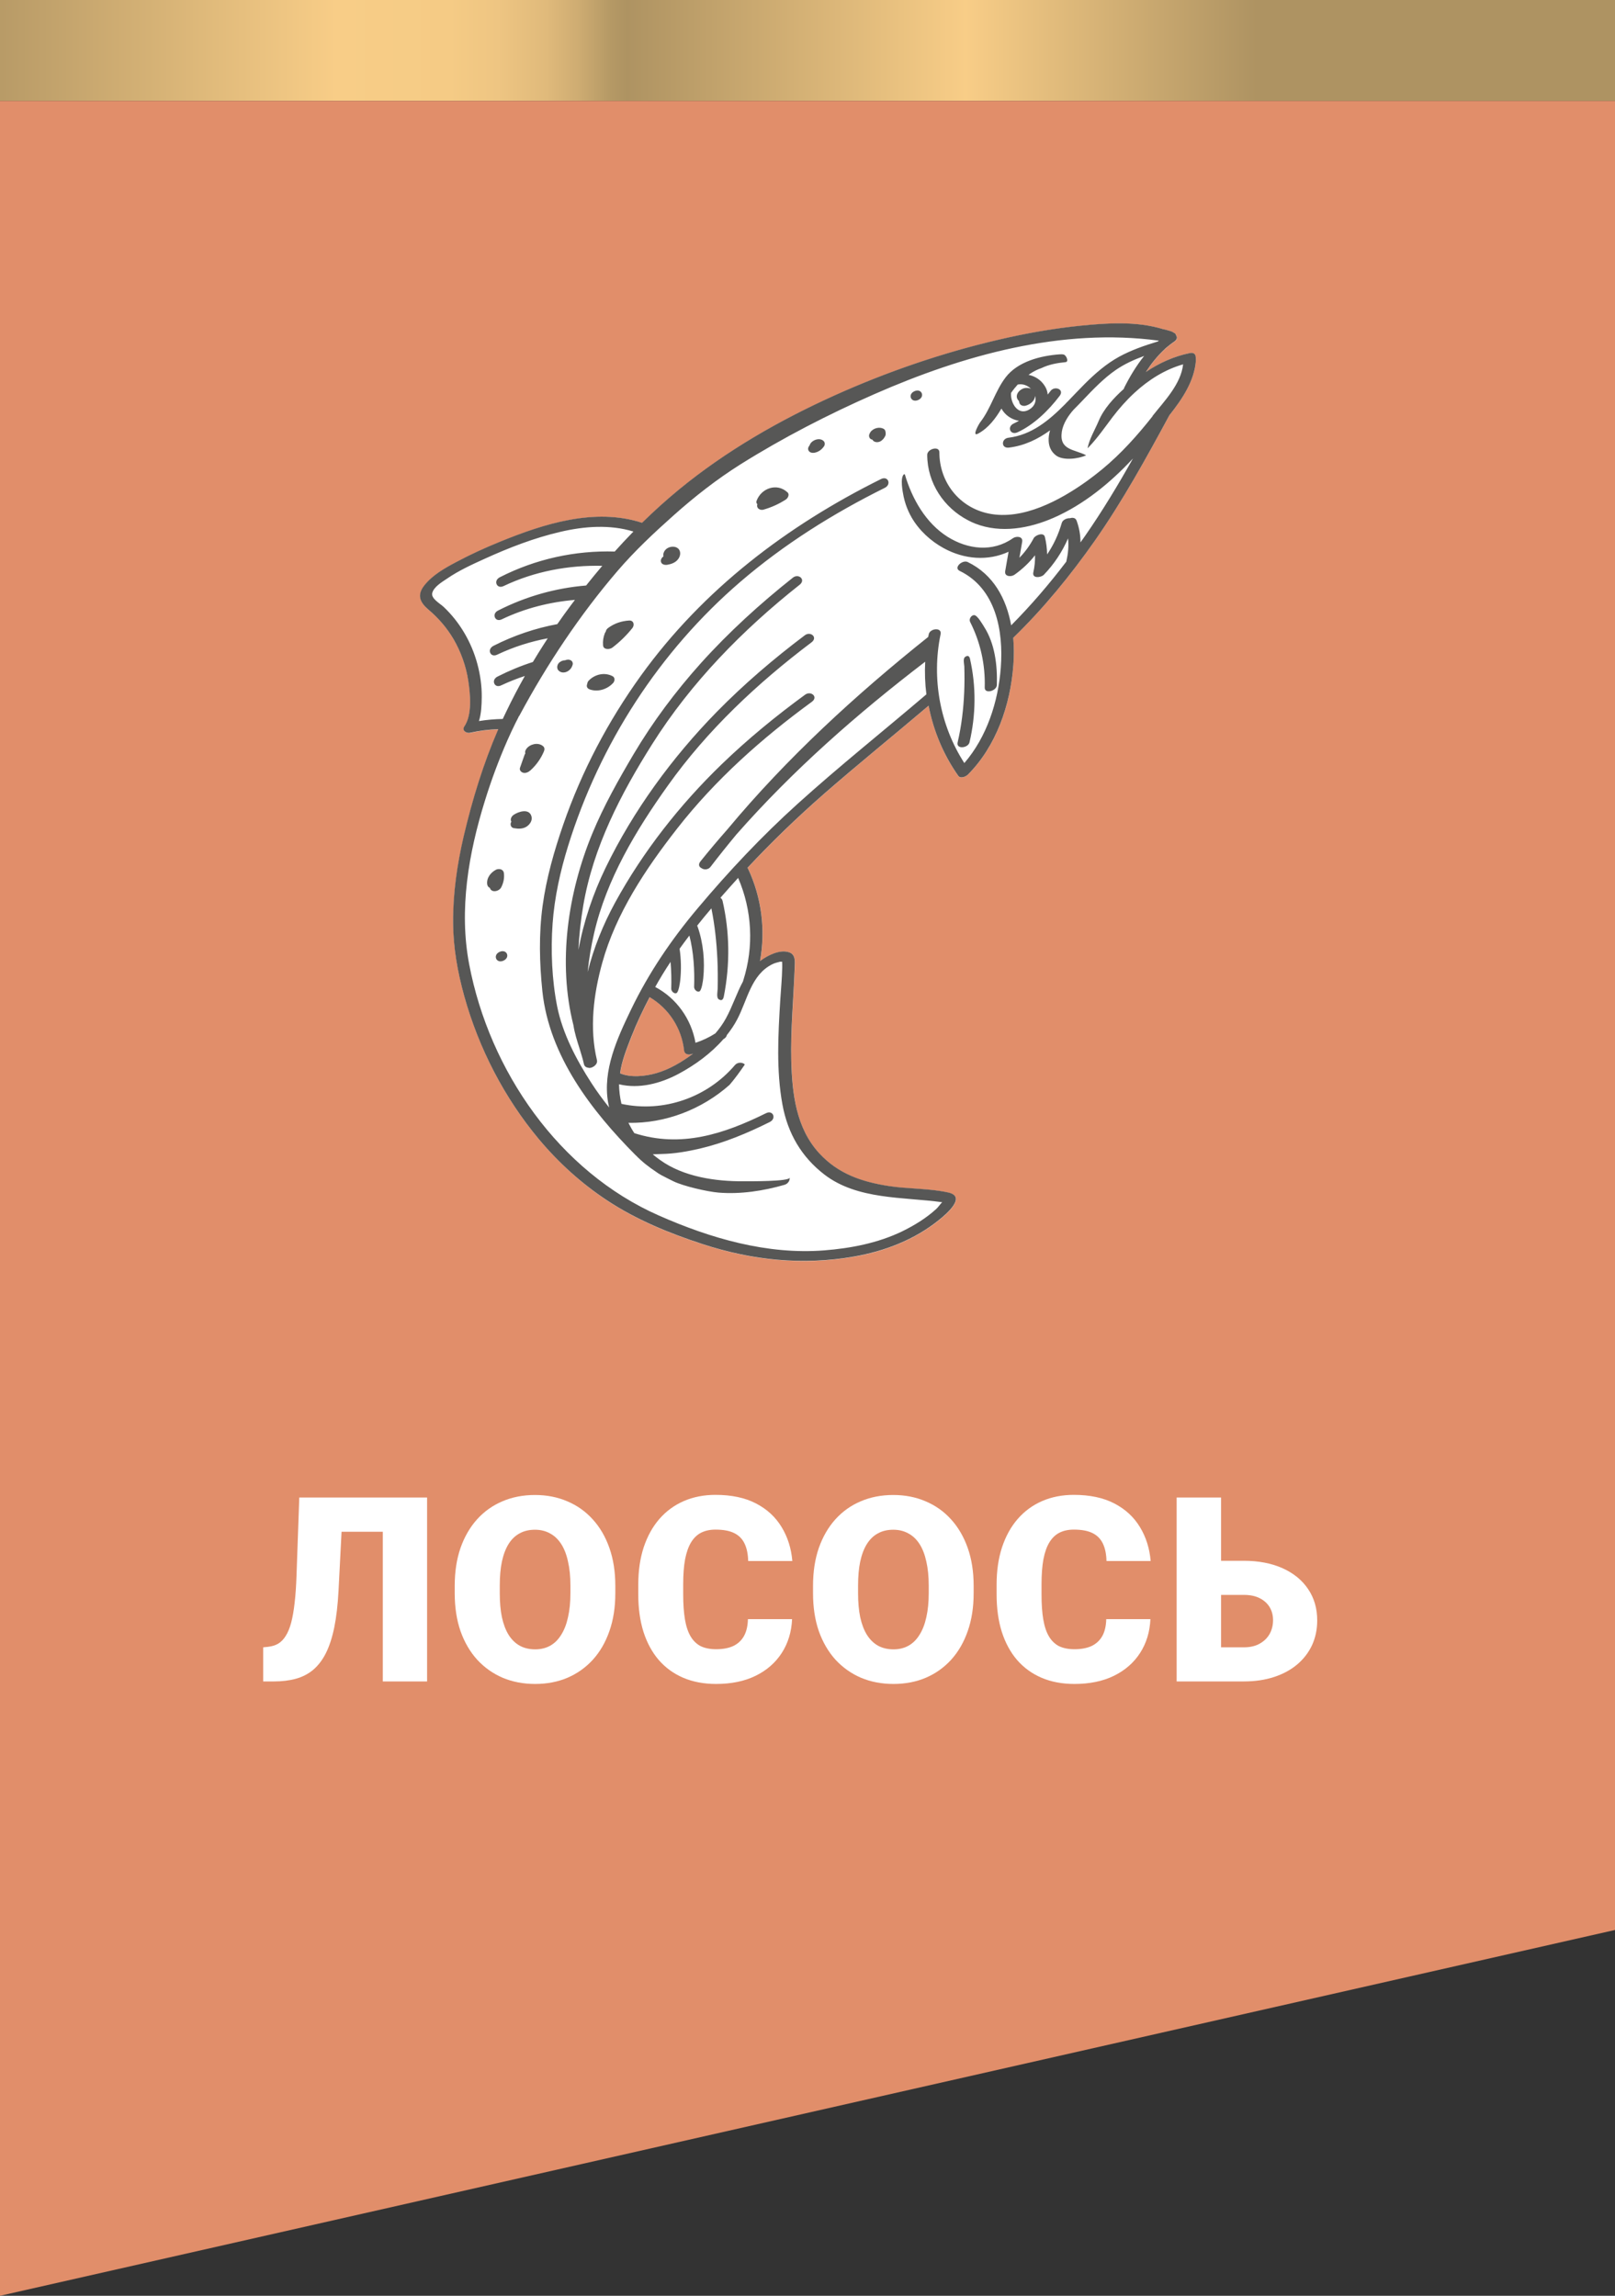<svg xmlns="http://www.w3.org/2000/svg" width="64" height="91" viewBox="0 0 64 91" fill="none">
    <rect x="0" y="0" width="64" height="91" fill="#333333" stroke="none"/>
    <path d="M64 0H0V4H64V0Z" fill="url(#paint0_linear_1221_365)"/>
    <path d="M0 4H64V76.5L0 91V4Z" fill="#E18E6A"/>
    <path d="M27.369 41.794C27.401 41.787 27.435 41.776 27.467 41.765C27.024 42.098 26.542 42.386 26.014 42.539C25.58 42.666 24.987 42.724 24.576 42.545C24.646 42.042 24.843 41.566 25.025 41.097C25.233 40.558 25.48 40.037 25.75 39.527C26.507 39.974 27.021 40.755 27.117 41.649C27.131 41.77 27.263 41.821 27.369 41.792M47.145 13.998C46.525 14.126 45.941 14.392 45.414 14.745C45.628 14.417 45.87 14.112 46.149 13.853L46.199 13.808C46.306 13.712 46.416 13.623 46.537 13.545C46.658 13.464 46.665 13.37 46.613 13.301C46.608 13.261 46.585 13.225 46.539 13.201L46.503 13.185L46.462 13.158C46.427 13.14 46.386 13.129 46.348 13.117C46.286 13.098 46.227 13.082 46.165 13.066L46.122 13.059C45.051 12.726 43.9 12.805 42.797 12.918C41.728 13.026 40.666 13.218 39.616 13.46C37.38 13.979 35.188 14.727 33.093 15.671C30.901 16.657 28.782 17.873 26.912 19.407C26.407 19.822 25.921 20.263 25.452 20.726C23.578 20.119 21.563 20.764 19.803 21.485C19.227 21.72 18.659 21.98 18.108 22.27C17.649 22.514 17.138 22.8 16.813 23.221C16.515 23.609 16.663 23.9 16.998 24.179C17.384 24.504 17.72 24.895 17.974 25.335C18.273 25.845 18.478 26.413 18.565 27.001C18.645 27.533 18.721 28.338 18.405 28.803C18.296 28.962 18.494 29.08 18.631 29.051C19.003 28.966 19.373 28.919 19.75 28.91C19.159 30.274 18.727 31.687 18.384 33.147C18.122 34.267 17.955 35.422 17.96 36.574C17.967 37.569 18.138 38.544 18.405 39.498C18.981 41.562 19.99 43.524 21.358 45.157C22.143 46.096 23.057 46.922 24.071 47.595C25.235 48.362 26.535 48.894 27.853 49.322C29.821 49.961 31.806 50.169 33.845 49.813C35.059 49.601 36.243 49.147 37.215 48.362C37.494 48.137 38.325 47.439 37.581 47.274C36.818 47.102 36.003 47.139 35.233 47.019C34.167 46.855 33.23 46.543 32.472 45.726C31.548 44.727 31.394 43.357 31.36 42.044C31.33 40.806 31.451 39.585 31.495 38.351C31.502 38.121 31.536 37.843 31.278 37.752C30.912 37.623 30.438 37.868 30.148 38.078L30.122 38.098C30.346 36.862 30.182 35.574 29.645 34.432L29.625 34.399C30.579 33.381 31.579 32.414 32.632 31.49C34.002 30.292 35.414 29.151 36.8 27.974C36.991 28.966 37.386 29.916 37.973 30.754C38.06 30.878 38.275 30.786 38.355 30.707C39.485 29.578 40.04 27.942 40.159 26.362C40.184 26.008 40.186 25.642 40.152 25.28C41.355 24.113 42.427 22.803 43.39 21.425C44.496 19.843 45.42 18.163 46.34 16.464C46.852 15.814 47.332 15.1 47.391 14.293V14.249V14.226L47.394 14.197L47.382 14.151C47.384 14.05 47.311 13.965 47.149 13.998" fill="white"/>
    <path d="M22.66 26.204C22.693 26.24 22.709 26.302 22.693 26.349C22.667 26.43 22.633 26.499 22.569 26.555C22.483 26.633 22.362 26.676 22.25 26.646C22.183 26.628 22.115 26.58 22.092 26.51C22.058 26.407 22.11 26.287 22.202 26.233C22.241 26.206 22.28 26.19 22.325 26.179C22.346 26.175 22.368 26.175 22.387 26.173H22.391C22.43 26.157 22.469 26.148 22.512 26.146C22.563 26.146 22.626 26.166 22.661 26.204M24.273 26.801C24.382 26.857 24.367 26.997 24.294 27.076C24.065 27.32 23.704 27.438 23.382 27.331C23.254 27.288 23.234 27.196 23.271 27.109C23.275 27.064 23.295 27.015 23.328 26.98C23.572 26.725 23.956 26.637 24.273 26.801ZM19.95 38.079C19.665 38.205 19.516 37.856 19.8 37.729C20.087 37.603 20.235 37.952 19.95 38.079ZM19.968 34.601C19.994 34.798 19.953 34.997 19.861 35.175C19.804 35.283 19.653 35.346 19.539 35.318C19.47 35.301 19.427 35.252 19.413 35.194C19.361 35.171 19.322 35.128 19.309 35.062C19.269 34.809 19.441 34.588 19.651 34.476C19.767 34.415 19.946 34.449 19.966 34.599M21.062 32.363C21.106 32.52 21 32.674 20.877 32.759C20.72 32.864 20.537 32.857 20.363 32.826C20.245 32.808 20.204 32.678 20.258 32.58L20.265 32.569C20.206 32.479 20.268 32.361 20.349 32.303C20.541 32.168 20.973 32.028 21.062 32.361M21.5 29.56C21.583 29.618 21.592 29.692 21.553 29.787C21.434 30.071 21.25 30.328 21.023 30.534C20.945 30.602 20.84 30.657 20.733 30.63C20.651 30.608 20.574 30.526 20.607 30.432C20.665 30.266 20.724 30.096 20.784 29.929C20.791 29.906 20.804 29.884 20.818 29.864C20.8 29.814 20.808 29.752 20.863 29.678C21.003 29.495 21.304 29.419 21.498 29.558M36.388 15.855C36.102 15.982 35.954 15.632 36.239 15.506C36.524 15.379 36.673 15.728 36.388 15.855ZM34.969 16.977C35.001 16.989 35.026 16.997 35.052 17.026C35.081 17.058 35.086 17.087 35.095 17.129C35.097 17.148 35.099 17.17 35.097 17.19V17.196C35.104 17.234 35.084 17.279 35.061 17.315C35.031 17.375 34.985 17.424 34.933 17.465C34.841 17.538 34.688 17.554 34.599 17.467L34.576 17.431L34.517 17.409C34.478 17.391 34.453 17.351 34.444 17.309C34.431 17.262 34.444 17.224 34.464 17.183C34.54 17.002 34.793 16.91 34.967 16.977M32.644 17.487C32.693 17.538 32.695 17.626 32.658 17.684C32.569 17.818 32.435 17.918 32.277 17.945C32.169 17.965 32.04 17.93 32.024 17.802C32.017 17.749 32.053 17.689 32.085 17.651C32.112 17.545 32.225 17.463 32.322 17.431C32.434 17.395 32.555 17.4 32.644 17.485M31.208 19.515C31.299 19.598 31.224 19.748 31.14 19.801C30.863 19.98 30.573 20.11 30.256 20.201C30.155 20.232 30.012 20.179 30.003 20.058C30.003 20.034 30.005 20.011 30.014 19.989C29.979 19.953 29.961 19.908 29.982 19.852C30.169 19.343 30.797 19.131 31.206 19.515M26.926 21.811C26.988 21.936 26.942 22.086 26.855 22.186C26.75 22.309 26.595 22.361 26.442 22.387C26.339 22.403 26.198 22.372 26.189 22.242C26.184 22.166 26.23 22.097 26.292 22.052L26.283 22.001C26.291 21.833 26.419 21.712 26.577 21.679C26.705 21.652 26.862 21.683 26.926 21.811ZM25.059 24.896C24.828 25.186 24.565 25.441 24.271 25.667C24.165 25.75 23.91 25.764 23.898 25.578C23.885 25.415 23.907 25.261 23.965 25.11C23.976 25.082 23.992 25.053 24.008 25.032C24.013 24.981 24.044 24.93 24.113 24.881C24.358 24.706 24.629 24.616 24.928 24.596C25.113 24.583 25.157 24.773 25.058 24.898M31.688 23.179C29.434 24.963 27.388 27.049 25.842 29.501C24.602 31.469 23.508 33.572 23.113 35.898C23.015 36.477 22.948 37.067 22.923 37.655C23.127 36.521 23.508 35.412 23.994 34.407C25.095 32.131 26.641 30.02 28.395 28.227C29.479 27.12 30.658 26.112 31.893 25.182C32.12 25.008 32.421 25.265 32.158 25.462C30.019 27.076 28.032 28.938 26.465 31.14C25.203 32.911 24.035 34.847 23.542 36.998C23.426 37.5 23.339 38.013 23.288 38.529C23.526 37.565 23.91 36.633 24.367 35.792C25.476 33.76 26.945 31.892 28.598 30.295C29.632 29.296 30.745 28.383 31.905 27.536C32.136 27.367 32.439 27.624 32.172 27.818C30.197 29.26 28.345 30.905 26.83 32.848C25.593 34.431 24.41 36.199 23.866 38.165C23.522 39.407 23.352 40.751 23.656 42.021C23.697 42.193 23.485 42.34 23.334 42.332L23.33 42.323C23.241 42.32 23.161 42.276 23.14 42.177C23.111 42.046 23.076 41.916 23.035 41.786C23.014 41.717 22.992 41.648 22.973 41.58C22.873 41.267 22.772 40.953 22.724 40.637C22.094 38.145 22.505 35.386 23.471 33.043C23.924 31.945 24.51 30.908 25.111 29.89C25.876 28.601 26.778 27.398 27.774 26.287C28.888 25.05 30.121 23.928 31.421 22.897C31.647 22.719 31.944 22.976 31.688 23.179ZM39.023 27.253C39.05 26.342 38.854 25.46 38.443 24.648C38.39 24.541 38.486 24.382 38.603 24.382C38.731 24.382 38.94 24.753 39.002 24.851C39.427 25.518 39.527 26.37 39.504 27.152C39.496 27.393 39.014 27.52 39.023 27.253ZM38.441 26.121C38.687 27.214 38.675 28.335 38.42 29.425C38.365 29.656 37.883 29.709 37.95 29.425C38.103 28.771 38.182 28.097 38.21 27.425C38.224 27.089 38.224 26.752 38.214 26.416C38.21 26.323 38.153 26.108 38.244 26.041C38.342 25.967 38.413 25.992 38.443 26.123M40.068 15.573C40.149 15.455 40.238 15.345 40.333 15.24H40.342C40.537 15.204 40.722 15.281 40.854 15.408C40.774 15.374 40.678 15.366 40.592 15.386C40.388 15.435 40.185 15.679 40.359 15.875L40.379 15.893C40.384 15.925 40.391 15.956 40.404 15.987C40.438 16.077 40.562 16.103 40.644 16.081C40.824 16.034 41.007 15.889 41.021 15.69C41.074 15.884 41.017 16.097 40.785 16.235C40.342 16.497 40.034 15.971 40.066 15.573M40.377 16.68C40.311 16.72 40.242 16.754 40.172 16.787C39.891 16.917 40.037 17.266 40.322 17.136C40.977 16.834 41.557 16.264 41.992 15.692C42.192 15.431 41.793 15.283 41.633 15.495C41.596 15.542 41.558 15.591 41.519 15.64C41.51 15.527 41.475 15.415 41.409 15.309C41.258 15.062 41.023 14.912 40.76 14.858L40.808 14.824C40.959 14.719 41.114 14.644 41.272 14.59C41.562 14.449 41.895 14.386 42.222 14.355C42.375 14.341 42.249 14.087 42.165 14.058C42.106 14.038 42.042 14.042 41.98 14.046C41.235 14.102 40.334 14.328 39.852 14.957C39.432 15.508 39.269 16.188 38.847 16.734C38.824 16.763 38.74 16.901 38.691 17.022C38.634 17.158 38.619 17.27 38.774 17.181C39.174 16.959 39.454 16.586 39.685 16.195C39.827 16.454 40.089 16.635 40.377 16.678M45.679 16.492C45.077 17.255 44.424 17.986 43.675 18.603C43.481 18.761 43.286 18.914 43.083 19.061C42.017 19.826 40.532 20.635 39.176 20.355C38.025 20.118 37.226 19.122 37.226 17.928C37.226 17.661 36.744 17.789 36.744 18.032C36.748 19.155 37.413 20.132 38.365 20.624C38.458 20.673 38.553 20.718 38.651 20.756C39.662 21.151 40.793 20.944 41.751 20.525C42.944 20.002 43.997 19.144 44.898 18.173C44.31 19.217 43.695 20.242 43.008 21.23C42.946 21.321 42.882 21.411 42.818 21.5C42.818 21.21 42.77 20.923 42.661 20.63C42.62 20.525 42.507 20.507 42.402 20.541C42.275 20.534 42.112 20.604 42.076 20.729C41.946 21.181 41.752 21.598 41.496 21.976C41.492 21.746 41.464 21.516 41.407 21.283C41.359 21.08 41.026 21.214 40.964 21.332C40.809 21.623 40.621 21.882 40.398 22.108C40.434 21.898 40.471 21.686 40.507 21.476C40.546 21.254 40.272 21.241 40.139 21.335C39.338 21.898 38.351 21.78 37.55 21.277C36.691 20.736 36.141 19.772 35.858 18.804L35.821 18.799C35.661 18.949 35.771 19.49 35.81 19.687C35.832 19.796 35.864 19.904 35.899 20.009C35.96 20.188 36.038 20.358 36.13 20.519C36.431 21.033 36.887 21.449 37.397 21.728C38.215 22.175 39.148 22.247 39.968 21.871C39.925 22.126 39.881 22.385 39.834 22.64C39.797 22.86 40.071 22.875 40.203 22.781C40.512 22.562 40.785 22.305 41.016 22.01C41.023 22.236 41 22.459 40.95 22.683C40.891 22.942 41.252 22.898 41.366 22.783C41.772 22.361 42.094 21.874 42.325 21.341C42.359 21.645 42.327 21.947 42.256 22.262C41.581 23.15 40.854 23.998 40.071 24.787C39.881 23.736 39.372 22.774 38.349 22.278C38.139 22.177 37.773 22.504 38.031 22.629C39.464 23.326 39.77 24.999 39.66 26.461C39.56 27.811 39.105 29.215 38.215 30.246C37.251 28.752 36.91 26.892 37.274 25.14C37.335 24.852 36.853 24.905 36.805 25.14C36.798 25.176 36.791 25.213 36.783 25.247L36.776 25.252C33.912 27.539 31.179 30.045 28.824 32.877C28.459 33.291 28.105 33.711 27.76 34.14C27.657 34.268 27.705 34.368 27.799 34.411C27.892 34.483 28.064 34.482 28.157 34.36C28.489 33.926 28.833 33.497 29.181 33.078C31.423 30.528 33.976 28.285 36.664 26.229C36.641 26.664 36.657 27.098 36.712 27.525L36.7 27.532C35.008 28.976 33.266 30.364 31.615 31.856C30.192 33.141 28.884 34.531 27.648 36.002C26.607 37.239 25.709 38.56 25.004 40.024C24.462 41.151 23.871 42.428 24.101 43.715C24.111 43.776 24.125 43.836 24.138 43.897C23.889 43.586 23.654 43.264 23.437 42.929C22.845 42.014 22.295 40.972 22.079 39.89C21.871 38.84 21.823 37.684 21.898 36.617C21.973 35.567 22.202 34.538 22.512 33.534C23.771 29.474 26.139 25.815 29.34 23.061C31.078 21.567 33.021 20.351 35.061 19.338C35.339 19.2 35.193 18.849 34.912 18.989C31.197 20.834 27.863 23.363 25.403 26.774C24.097 28.587 23.058 30.559 22.322 32.681C21.959 33.733 21.654 34.797 21.503 35.9C21.35 37.026 21.377 38.165 21.494 39.293C21.765 41.855 23.442 44.031 25.184 45.784L25.2 45.797C25.442 46.048 25.718 46.262 26.008 46.454C26.061 46.494 26.12 46.532 26.191 46.57L26.228 46.593L26.244 46.599C26.36 46.662 26.502 46.731 26.675 46.818C27.075 47.017 28.032 47.235 28.473 47.272C29.352 47.344 30.256 47.203 31.087 46.964C31.236 46.922 31.311 46.779 31.291 46.676C31.318 46.837 29.633 46.823 29.448 46.823C28.351 46.828 27.086 46.647 26.161 45.982C26.059 45.911 25.961 45.833 25.867 45.754C26.015 45.75 26.145 45.743 26.227 45.741C26.732 45.732 27.242 45.641 27.733 45.528C28.698 45.301 29.619 44.916 30.505 44.474C30.781 44.335 30.633 43.986 30.356 44.125C28.667 44.961 26.976 45.504 25.138 44.916C25.05 44.784 24.974 44.646 24.903 44.507C26.363 44.534 27.812 43.977 28.913 43C29.13 42.745 29.329 42.471 29.516 42.195C29.436 42.104 29.235 42.09 29.126 42.216C28.027 43.508 26.289 44.109 24.643 43.758H24.634L24.627 43.752C24.567 43.501 24.535 43.242 24.531 42.978C25.325 43.172 26.175 42.946 26.883 42.569C27.527 42.225 28.167 41.764 28.666 41.192L28.698 41.172C28.763 41.127 28.794 41.077 28.802 41.031C28.956 40.836 29.096 40.632 29.21 40.414C29.617 39.651 29.76 38.634 30.61 38.218C30.708 38.169 30.808 38.149 30.913 38.12C30.934 38.115 30.975 38.124 30.994 38.12C31 38.173 30.998 38.294 30.998 38.346C30.991 38.781 30.946 39.218 30.92 39.651C30.836 41.013 30.759 42.434 31.007 43.782C31.217 44.925 31.761 45.859 32.675 46.561C33.981 47.561 35.792 47.44 37.337 47.653C37.258 47.729 37.185 47.843 37.109 47.914C36.71 48.281 36.235 48.572 35.752 48.808C34.789 49.273 33.718 49.479 32.661 49.562C30.402 49.739 28.159 49.086 26.104 48.178C22.163 46.439 19.4 42.462 18.593 38.223C18.18 36.056 18.571 33.816 19.217 31.737C19.468 30.925 19.765 30.125 20.108 29.345C20.213 29.108 20.322 28.873 20.437 28.641C20.47 28.574 20.509 28.509 20.539 28.442L20.558 28.406L20.53 28.428C20.555 28.406 20.576 28.383 20.59 28.354C21.672 26.336 22.985 24.364 24.472 22.631C25.152 21.838 25.915 21.122 26.693 20.429C27.525 19.687 28.393 19.007 29.336 18.411C31.03 17.348 32.828 16.423 34.656 15.62C38.173 14.076 42.071 12.987 45.924 13.503L45.887 13.534C45.36 13.695 44.83 13.876 44.346 14.142C43.837 14.422 43.4 14.804 42.99 15.213C42.761 15.442 42.535 15.685 42.302 15.924L42.284 15.94C42.261 15.963 42.234 15.992 42.209 16.02C41.573 16.662 40.88 17.241 39.961 17.351C39.676 17.386 39.662 17.782 39.984 17.742C40.596 17.668 41.13 17.407 41.612 17.058C41.571 17.201 41.549 17.344 41.557 17.478C41.566 17.697 41.649 17.898 41.841 18.048C42.129 18.272 42.741 18.185 43.044 18.048C42.58 17.802 41.969 17.856 42.078 17.114C42.126 16.796 42.331 16.476 42.553 16.231C42.667 16.119 42.777 16.003 42.887 15.889C43.305 15.451 43.725 15.003 44.225 14.659C44.567 14.425 44.949 14.252 45.341 14.109C45.029 14.498 44.77 14.932 44.553 15.364L44.533 15.417C44.127 15.781 43.738 16.209 43.54 16.682C43.4 17.018 43.158 17.418 43.099 17.771L43.142 17.727C43.506 17.346 43.775 16.946 44.095 16.526C44.355 16.186 44.638 15.866 44.951 15.576C45.506 15.062 46.161 14.646 46.885 14.442C46.799 15.225 46.138 15.902 45.675 16.485M27.365 41.793C27.397 41.786 27.429 41.775 27.463 41.766C27.02 42.097 26.538 42.385 26.009 42.538C25.574 42.665 24.981 42.723 24.572 42.544C24.641 42.043 24.837 41.565 25.018 41.096C25.228 40.559 25.476 40.036 25.744 39.526C26.502 39.971 27.015 40.755 27.111 41.648C27.125 41.77 27.256 41.82 27.363 41.793M29.454 38.857L29.445 38.9C29.19 39.367 29.03 39.89 28.763 40.373C28.648 40.583 28.505 40.78 28.349 40.961C28.109 41.116 27.837 41.243 27.562 41.335C27.395 40.391 26.808 39.566 25.965 39.121C26.155 38.781 26.358 38.448 26.573 38.126C26.604 38.486 26.611 38.846 26.6 39.19C26.596 39.289 26.718 39.403 26.805 39.365C26.899 39.327 26.949 38.932 26.959 38.837C26.999 38.448 26.993 38.026 26.931 37.606C27.057 37.431 27.187 37.255 27.319 37.083C27.491 37.751 27.529 38.469 27.507 39.123C27.506 39.224 27.625 39.338 27.714 39.3C27.808 39.26 27.86 38.867 27.869 38.772C27.936 38.12 27.877 37.38 27.641 36.72L27.627 36.691C27.81 36.461 27.998 36.231 28.191 36.005C28.324 36.664 28.397 37.34 28.429 38.023C28.447 38.406 28.448 38.791 28.441 39.177C28.44 39.285 28.383 39.535 28.475 39.604C28.58 39.68 28.657 39.644 28.685 39.492C28.936 38.22 28.915 36.933 28.635 35.712C28.623 35.66 28.593 35.618 28.55 35.585L28.623 35.502C28.829 35.265 29.041 35.032 29.251 34.798C29.806 36.081 29.881 37.52 29.456 38.858M18.979 28.583C19.076 28.283 19.087 27.937 19.091 27.635C19.096 27.188 19.032 26.743 18.916 26.313C18.685 25.455 18.217 24.652 17.573 24.049C17.434 23.921 17.08 23.725 17.128 23.512C17.185 23.262 17.523 23.065 17.719 22.933C18.183 22.614 18.706 22.376 19.217 22.144C20.18 21.706 21.181 21.319 22.211 21.08C23.159 20.859 24.163 20.783 25.102 21.069C24.848 21.328 24.602 21.592 24.36 21.862C22.793 21.815 21.227 22.157 19.815 22.877C19.672 22.945 19.64 23.07 19.681 23.157C19.719 23.246 19.825 23.297 19.966 23.226C21.183 22.647 22.528 22.397 23.867 22.428C23.649 22.685 23.437 22.945 23.227 23.208C22.023 23.307 20.84 23.639 19.747 24.196C19.603 24.263 19.573 24.387 19.614 24.474C19.649 24.563 19.756 24.616 19.897 24.543C20.806 24.109 21.786 23.863 22.784 23.778C22.729 23.85 22.675 23.921 22.62 23.995C22.437 24.239 22.261 24.487 22.085 24.739C21.213 24.901 20.363 25.189 19.562 25.596C19.42 25.665 19.386 25.79 19.427 25.877C19.464 25.965 19.571 26.018 19.712 25.945C20.349 25.643 21.019 25.43 21.706 25.301C21.654 25.379 21.603 25.459 21.553 25.537C21.404 25.768 21.259 26.003 21.117 26.24C20.64 26.392 20.174 26.586 19.724 26.814C19.58 26.883 19.548 27.007 19.589 27.094C19.624 27.181 19.731 27.235 19.873 27.161C20.174 27.02 20.484 26.897 20.799 26.794C20.535 27.261 20.288 27.735 20.057 28.218C20.012 28.312 19.968 28.404 19.923 28.498C19.605 28.504 19.292 28.531 18.979 28.581M47.141 13.997C46.522 14.125 45.938 14.389 45.41 14.744C45.622 14.416 45.865 14.111 46.147 13.848L46.194 13.803C46.303 13.709 46.415 13.62 46.533 13.541C46.654 13.459 46.659 13.364 46.609 13.296C46.604 13.257 46.579 13.22 46.534 13.197L46.499 13.179L46.458 13.152C46.42 13.134 46.38 13.123 46.34 13.112C46.28 13.092 46.221 13.078 46.159 13.061L46.116 13.054C45.047 12.723 43.894 12.801 42.791 12.913C41.72 13.023 40.66 13.213 39.61 13.456C37.374 13.975 35.182 14.724 33.087 15.667C30.895 16.655 28.776 17.869 26.908 19.403C26.403 19.819 25.915 20.259 25.445 20.722C23.572 20.114 21.556 20.76 19.797 21.48C19.222 21.715 18.651 21.974 18.102 22.267C17.643 22.509 17.13 22.795 16.806 23.217C16.506 23.604 16.657 23.895 16.99 24.174C17.376 24.5 17.712 24.89 17.97 25.33C18.267 25.84 18.472 26.409 18.559 26.997C18.639 27.529 18.717 28.334 18.399 28.799C18.29 28.958 18.488 29.076 18.625 29.045C18.996 28.962 19.368 28.914 19.745 28.904C19.153 30.27 18.721 31.681 18.377 33.141C18.116 34.261 17.948 35.415 17.956 36.568C17.961 37.563 18.134 38.536 18.4 39.492C18.975 41.556 19.986 43.516 21.354 45.153C22.138 46.09 23.051 46.917 24.069 47.588C25.232 48.355 26.532 48.886 27.851 49.316C29.818 49.955 31.804 50.163 33.843 49.806C35.054 49.595 36.241 49.141 37.212 48.355C37.491 48.131 38.321 47.433 37.579 47.268C36.815 47.098 36.002 47.132 35.23 47.013C34.165 46.848 33.227 46.537 32.471 45.719C31.548 44.721 31.391 43.351 31.357 42.039C31.327 40.802 31.448 39.58 31.492 38.346C31.501 38.118 31.533 37.838 31.275 37.749C30.909 37.621 30.434 37.865 30.146 38.075L30.119 38.095C30.343 36.859 30.18 35.571 29.642 34.429L29.623 34.397C30.576 33.378 31.576 32.412 32.631 31.487C33.999 30.291 35.413 29.15 36.799 27.972C36.99 28.963 37.385 29.913 37.974 30.751C38.061 30.876 38.276 30.783 38.354 30.706C39.482 29.577 40.041 27.939 40.158 26.361C40.185 26.007 40.185 25.641 40.153 25.281C41.355 24.114 42.426 22.803 43.391 21.426C44.497 19.843 45.421 18.162 46.34 16.463C46.855 15.813 47.333 15.099 47.392 14.292V14.248V14.225V14.196L47.383 14.149C47.385 14.047 47.31 13.962 47.148 13.995" fill="#575756"/>
    <path d="M15.74 59.358V60.715H11.98V59.358H15.74ZM16.925 59.358V66.648H15.17V59.358H16.925ZM11.86 59.358H13.605L13.415 63.063C13.385 63.624 13.328 64.108 13.245 64.515C13.161 64.919 13.05 65.259 12.91 65.536C12.77 65.81 12.601 66.028 12.405 66.192C12.208 66.356 11.98 66.472 11.72 66.543C11.463 66.613 11.175 66.648 10.855 66.648H10.43V65.296L10.62 65.276C10.773 65.259 10.908 65.218 11.025 65.151C11.141 65.081 11.241 64.977 11.325 64.84C11.411 64.704 11.483 64.528 11.54 64.315C11.596 64.101 11.641 63.842 11.675 63.539C11.711 63.231 11.736 62.873 11.75 62.462L11.86 59.358Z" fill="white"/>
    <path d="M24.384 62.858V63.153C24.384 63.711 24.306 64.211 24.149 64.655C23.996 65.096 23.778 65.473 23.494 65.787C23.211 66.097 22.876 66.336 22.489 66.502C22.103 66.666 21.676 66.748 21.209 66.748C20.739 66.748 20.309 66.666 19.919 66.502C19.533 66.336 19.196 66.097 18.91 65.787C18.626 65.473 18.406 65.096 18.25 64.655C18.096 64.211 18.02 63.711 18.02 63.153V62.858C18.02 62.3 18.096 61.8 18.25 61.356C18.406 60.912 18.625 60.535 18.904 60.224C19.188 59.91 19.523 59.672 19.91 59.508C20.299 59.341 20.73 59.258 21.2 59.258C21.666 59.258 22.093 59.341 22.48 59.508C22.869 59.672 23.206 59.91 23.489 60.224C23.773 60.535 23.993 60.912 24.149 61.356C24.306 61.8 24.384 62.3 24.384 62.858ZM22.605 63.153V62.848C22.605 62.487 22.573 62.17 22.509 61.896C22.45 61.619 22.36 61.387 22.239 61.2C22.119 61.014 21.971 60.873 21.794 60.78C21.621 60.683 21.423 60.635 21.2 60.635C20.966 60.635 20.763 60.683 20.59 60.78C20.416 60.873 20.271 61.014 20.154 61.2C20.038 61.387 19.95 61.619 19.89 61.896C19.833 62.17 19.805 62.487 19.805 62.848V63.153C19.805 63.51 19.833 63.827 19.89 64.104C19.95 64.378 20.038 64.61 20.154 64.8C20.274 64.99 20.421 65.134 20.595 65.231C20.771 65.328 20.976 65.376 21.209 65.376C21.433 65.376 21.631 65.328 21.805 65.231C21.978 65.134 22.123 64.99 22.239 64.8C22.36 64.61 22.45 64.378 22.509 64.104C22.573 63.827 22.605 63.51 22.605 63.153Z" fill="white"/>
    <path d="M29.639 64.179H31.389C31.366 64.687 31.229 65.134 30.979 65.521C30.729 65.908 30.383 66.21 29.939 66.427C29.499 66.641 28.979 66.748 28.379 66.748C27.893 66.748 27.458 66.666 27.074 66.502C26.694 66.339 26.371 66.104 26.104 65.797C25.841 65.49 25.639 65.117 25.499 64.68C25.363 64.243 25.294 63.751 25.294 63.203V62.808C25.294 62.26 25.366 61.768 25.509 61.331C25.656 60.89 25.863 60.516 26.129 60.209C26.399 59.899 26.723 59.662 27.099 59.498C27.476 59.335 27.894 59.253 28.354 59.253C28.988 59.253 29.523 59.366 29.959 59.593C30.396 59.82 30.734 60.132 30.974 60.53C31.214 60.923 31.356 61.372 31.399 61.876H29.649C29.643 61.603 29.596 61.374 29.509 61.191C29.423 61.004 29.286 60.863 29.099 60.77C28.913 60.676 28.664 60.63 28.354 60.63C28.138 60.63 27.949 60.67 27.789 60.75C27.629 60.83 27.496 60.957 27.389 61.13C27.283 61.304 27.203 61.529 27.149 61.806C27.099 62.08 27.074 62.41 27.074 62.798V63.203C27.074 63.59 27.098 63.921 27.144 64.194C27.191 64.468 27.266 64.692 27.369 64.865C27.473 65.039 27.606 65.167 27.769 65.251C27.936 65.331 28.139 65.371 28.379 65.371C28.646 65.371 28.871 65.329 29.054 65.246C29.238 65.159 29.379 65.029 29.479 64.855C29.579 64.678 29.633 64.453 29.639 64.179Z" fill="white"/>
    <path d="M38.584 62.858V63.153C38.584 63.711 38.506 64.211 38.349 64.655C38.196 65.096 37.977 65.473 37.694 65.787C37.411 66.097 37.076 66.336 36.689 66.502C36.302 66.666 35.876 66.748 35.409 66.748C34.939 66.748 34.509 66.666 34.119 66.502C33.732 66.336 33.396 66.097 33.109 65.787C32.826 65.473 32.606 65.096 32.449 64.655C32.296 64.211 32.219 63.711 32.219 63.153V62.858C32.219 62.3 32.296 61.8 32.449 61.356C32.606 60.912 32.824 60.535 33.104 60.224C33.387 59.91 33.722 59.672 34.109 59.508C34.499 59.341 34.929 59.258 35.399 59.258C35.866 59.258 36.292 59.341 36.679 59.508C37.069 59.672 37.406 59.91 37.689 60.224C37.972 60.535 38.192 60.912 38.349 61.356C38.506 61.8 38.584 62.3 38.584 62.858ZM36.804 63.153V62.848C36.804 62.487 36.772 62.17 36.709 61.896C36.649 61.619 36.559 61.387 36.439 61.2C36.319 61.014 36.171 60.873 35.994 60.78C35.821 60.683 35.622 60.635 35.399 60.635C35.166 60.635 34.962 60.683 34.789 60.78C34.616 60.873 34.471 61.014 34.354 61.2C34.237 61.387 34.149 61.619 34.089 61.896C34.032 62.17 34.004 62.487 34.004 62.848V63.153C34.004 63.51 34.032 63.827 34.089 64.104C34.149 64.378 34.237 64.61 34.354 64.8C34.474 64.99 34.621 65.134 34.794 65.231C34.971 65.328 35.176 65.376 35.409 65.376C35.632 65.376 35.831 65.328 36.004 65.231C36.177 65.134 36.322 64.99 36.439 64.8C36.559 64.61 36.649 64.378 36.709 64.104C36.772 63.827 36.804 63.51 36.804 63.153Z" fill="white"/>
    <path d="M43.839 64.179H45.589C45.566 64.687 45.429 65.134 45.179 65.521C44.929 65.908 44.582 66.21 44.139 66.427C43.699 66.641 43.179 66.748 42.579 66.748C42.092 66.748 41.657 66.666 41.274 66.502C40.894 66.339 40.571 66.104 40.304 65.797C40.041 65.49 39.839 65.117 39.699 64.68C39.562 64.243 39.494 63.751 39.494 63.203V62.808C39.494 62.26 39.566 61.768 39.709 61.331C39.856 60.89 40.062 60.516 40.329 60.209C40.599 59.899 40.922 59.662 41.299 59.498C41.676 59.335 42.094 59.253 42.554 59.253C43.187 59.253 43.722 59.366 44.159 59.593C44.596 59.82 44.934 60.132 45.174 60.53C45.414 60.923 45.556 61.372 45.599 61.876H43.849C43.842 61.603 43.796 61.374 43.709 61.191C43.622 61.004 43.486 60.863 43.299 60.77C43.112 60.676 42.864 60.63 42.554 60.63C42.337 60.63 42.149 60.67 41.989 60.75C41.829 60.83 41.696 60.957 41.589 61.13C41.482 61.304 41.402 61.529 41.349 61.806C41.299 62.08 41.274 62.41 41.274 62.798V63.203C41.274 63.59 41.297 63.921 41.344 64.194C41.391 64.468 41.465 64.692 41.569 64.865C41.672 65.039 41.806 65.167 41.969 65.251C42.136 65.331 42.339 65.371 42.579 65.371C42.846 65.371 43.071 65.329 43.254 65.246C43.437 65.159 43.579 65.029 43.679 64.855C43.779 64.678 43.832 64.453 43.839 64.179Z" fill="white"/>
    <path d="M47.724 61.866H49.289C49.879 61.866 50.392 61.965 50.829 62.162C51.265 62.359 51.602 62.634 51.839 62.988C52.079 63.342 52.199 63.755 52.199 64.23C52.199 64.587 52.13 64.914 51.994 65.211C51.857 65.504 51.66 65.76 51.404 65.977C51.15 66.19 50.845 66.356 50.489 66.472C50.132 66.589 49.732 66.648 49.289 66.648H46.629V59.358H48.389V65.296H49.289C49.539 65.296 49.749 65.248 49.919 65.151C50.092 65.054 50.224 64.925 50.314 64.765C50.404 64.602 50.449 64.42 50.449 64.219C50.449 64.026 50.404 63.854 50.314 63.704C50.224 63.554 50.092 63.435 49.919 63.348C49.749 63.261 49.539 63.218 49.289 63.218H47.724V61.866Z" fill="white"/>
    <defs>
        <linearGradient id="paint0_linear_1221_365" x1="-2.041" y1="0.072" x2="61.959" y2="0.072" gradientUnits="userSpaceOnUse">
            <stop stop-color="#AE9362"/>
            <stop offset="0.24" stop-color="#F8CD87"/>
            <stop offset="0.31" stop-color="#F5CB85"/>
            <stop offset="0.34" stop-color="#EEC582"/>
            <stop offset="0.37" stop-color="#E0BA7B"/>
            <stop offset="0.39" stop-color="#CEAC72"/>
            <stop offset="0.41" stop-color="#B59965"/>
            <stop offset="0.42" stop-color="#AE9362"/>
            <stop offset="0.63" stop-color="#F8CD87"/>
            <stop offset="0.81" stop-color="#AE9362"/>
            <stop offset="1" stop-color="#AE9362"/>
        </linearGradient>
    </defs>
</svg>